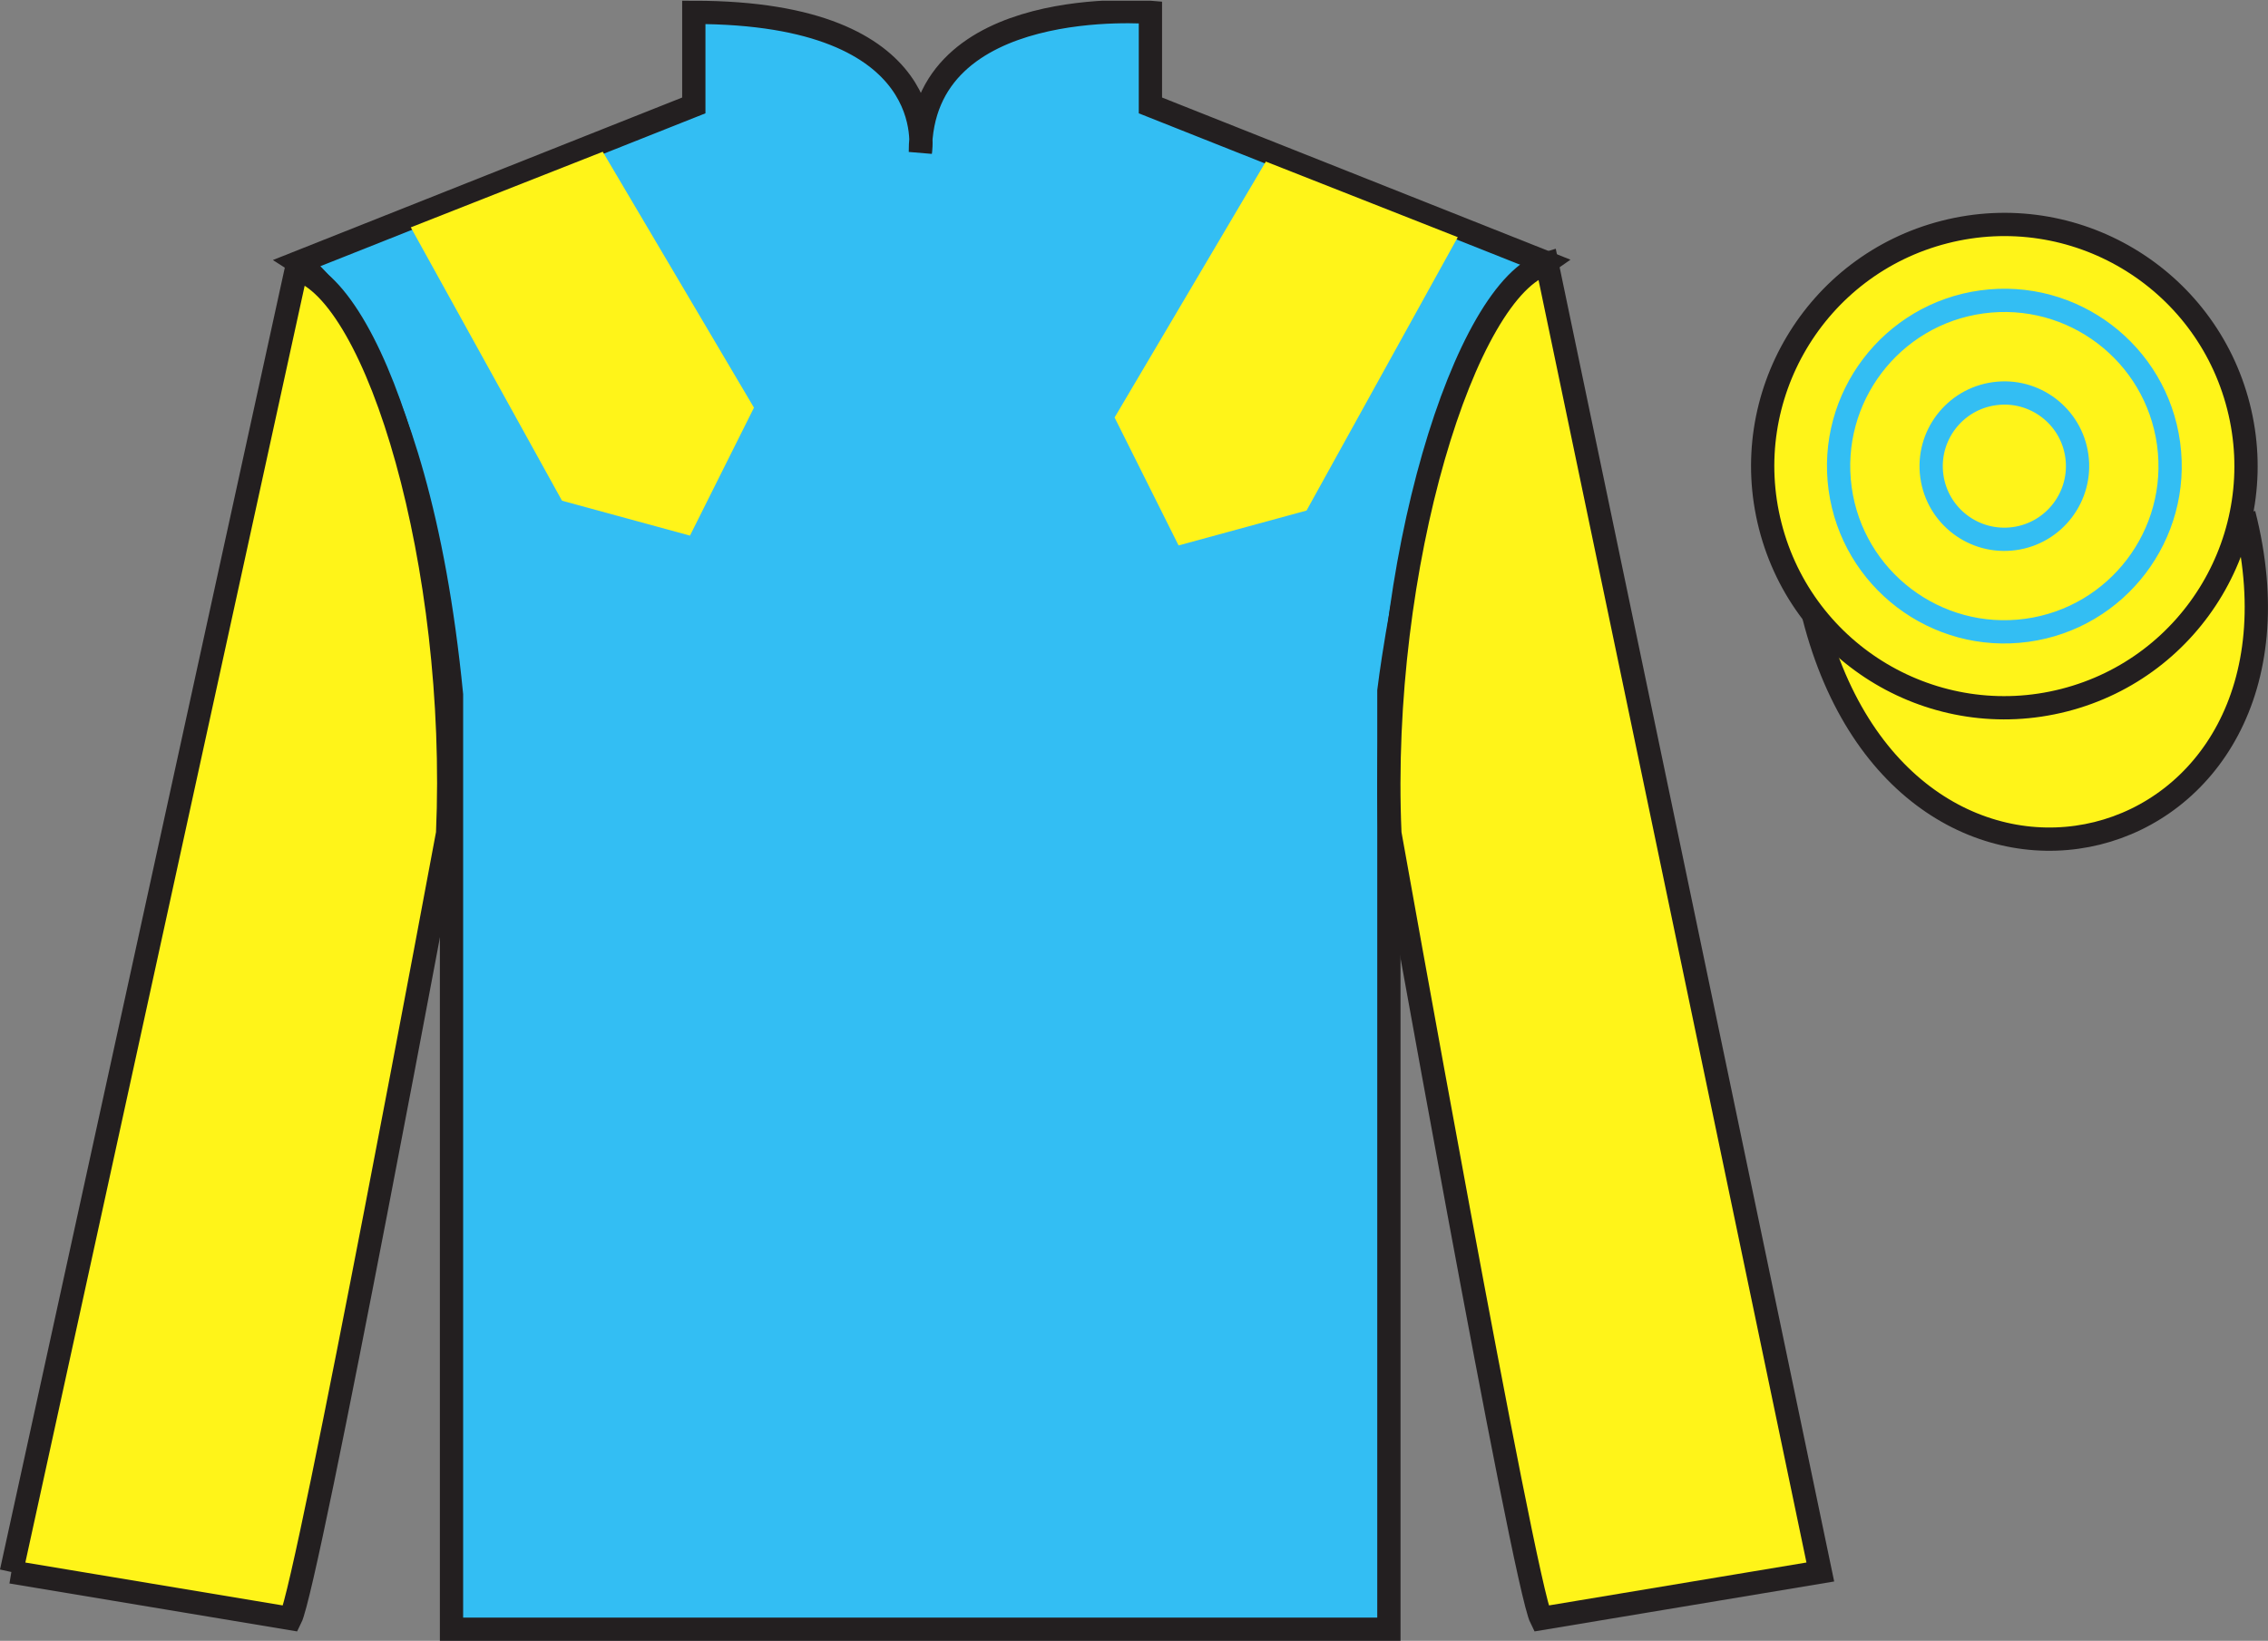 <?xml version="1.0" encoding="UTF-8"?>
<svg xmlns="http://www.w3.org/2000/svg" xmlns:xlink="http://www.w3.org/1999/xlink" width="97.48pt" height="70.53pt" viewBox="0 0 97.48 70.53" version="1.1">
<rect x="0" y="0" width="97.48" height="70.53" fill="#808080" stroke="none"/>
<defs>
<clipPath id="clip1">
  <path d="M 0 70.531 L 97.477 70.531 L 97.477 0.031 L 0 0.031 L 0 70.531 Z M 0 70.531 "/>
</clipPath>
</defs>
<g id="surface0">
<g clip-path="url(#clip1)" clip-rule="nonzero">
<path style=" stroke:none;fill-rule:nonzero;fill:rgb(20.002%,74.273%,94.984%);fill-opacity:1;" d="M 12.82 11.281 C 12.82 11.281 17.906 14.531 19.406 29.863 C 19.406 29.863 19.406 44.863 19.406 70.031 L 59.695 70.031 L 59.695 29.695 C 59.695 29.695 61.488 14.695 66.445 11.281 L 49.445 4.531 L 49.445 0.531 C 49.445 0.531 39.559 -0.305 39.559 6.531 C 39.559 6.531 40.57 0.531 29.82 0.531 L 29.82 4.531 L 12.82 11.281 "/>
<path style="fill:none;stroke-width:10;stroke-linecap:butt;stroke-linejoin:miter;stroke:rgb(13.73%,12.16%,12.549%);stroke-opacity:1;stroke-miterlimit:4;" d="M 128.203 592.487 C 128.203 592.487 179.062 559.987 194.062 406.667 C 194.062 406.667 194.062 256.667 194.062 4.987 L 596.953 4.987 L 596.953 408.347 C 596.953 408.347 614.883 558.347 664.453 592.487 L 494.453 659.987 L 494.453 699.987 C 494.453 699.987 395.586 708.347 395.586 639.987 C 395.586 639.987 405.703 699.987 298.203 699.987 L 298.203 659.987 L 128.203 592.487 Z M 128.203 592.487 " transform="matrix(0.1,0,0,-0.1,0,70.53)"/>
<path style="fill-rule:nonzero;fill:rgb(100%,95.41%,10.001%);fill-opacity:1;stroke-width:10;stroke-linecap:butt;stroke-linejoin:miter;stroke:rgb(13.73%,12.16%,12.549%);stroke-opacity:1;stroke-miterlimit:4;" d="M 4.883 29.597 L 124.883 9.597 C 132.383 24.597 192.383 347.097 192.383 347.097 C 197.383 462.097 162.383 579.597 127.383 589.597 L 4.883 29.597 " transform="matrix(0.1,0,0,-0.1,0,70.53)"/>
<path style=" stroke:none;fill-rule:nonzero;fill:rgb(100%,95.41%,10.001%);fill-opacity:1;" d="M 78.238 67.57 L 66.488 11.32 C 62.988 12.32 59.238 24.32 59.738 35.82 C 59.738 35.82 65.488 68.07 66.238 69.57 L 78.238 67.57 "/>
<path style="fill:none;stroke-width:10;stroke-linecap:butt;stroke-linejoin:miter;stroke:rgb(13.73%,12.16%,12.549%);stroke-opacity:1;stroke-miterlimit:4;" d="M 782.383 29.597 L 664.883 592.097 C 629.883 582.097 592.383 462.097 597.383 347.097 C 597.383 347.097 654.883 24.597 662.383 9.597 L 782.383 29.597 Z M 782.383 29.597 " transform="matrix(0.1,0,0,-0.1,0,70.53)"/>
<path style="fill-rule:nonzero;fill:rgb(100%,95.41%,10.001%);fill-opacity:1;stroke-width:10;stroke-linecap:butt;stroke-linejoin:miter;stroke:rgb(13.73%,12.16%,12.549%);stroke-opacity:1;stroke-miterlimit:4;" d="M 779.57 440.495 C 819.258 284.87 1003.203 332.448 964.453 484.441 " transform="matrix(0.1,0,0,-0.1,0,70.53)"/>
<path style=" stroke:none;fill-rule:nonzero;fill:rgb(20.002%,74.273%,94.984%);fill-opacity:1;" d="M 86.578 21.727 C 87.516 21.488 88.078 20.539 87.84 19.605 C 87.602 18.672 86.652 18.105 85.715 18.344 C 84.781 18.582 84.219 19.535 84.457 20.469 C 84.695 21.402 85.645 21.965 86.578 21.727 "/>
<path style="fill:none;stroke-width:10;stroke-linecap:butt;stroke-linejoin:miter;stroke:rgb(13.73%,12.16%,12.549%);stroke-opacity:1;stroke-miterlimit:4;" d="M 865.781 488.034 C 875.156 490.417 880.781 499.909 878.398 509.245 C 876.016 518.581 866.523 524.245 857.148 521.862 C 847.812 519.48 842.188 509.948 844.57 500.613 C 846.953 491.277 856.445 485.652 865.781 488.034 Z M 865.781 488.034 " transform="matrix(0.1,0,0,-0.1,0,70.53)"/>
<path style=" stroke:none;fill-rule:nonzero;fill:rgb(100%,95.41%,10.001%);fill-opacity:1;" d="M 88.715 30.098 C 94.273 28.68 97.629 23.023 96.211 17.469 C 94.793 11.91 89.137 8.555 83.582 9.973 C 78.023 11.391 74.668 17.047 76.086 22.605 C 77.504 28.16 83.16 31.516 88.715 30.098 "/>
<path style="fill:none;stroke-width:10;stroke-linecap:butt;stroke-linejoin:miter;stroke:rgb(13.73%,12.16%,12.549%);stroke-opacity:1;stroke-miterlimit:4;" d="M 887.148 404.323 C 942.734 418.503 976.289 475.066 962.109 530.612 C 947.93 586.198 891.367 619.753 835.82 605.573 C 780.234 591.394 746.68 534.831 760.859 479.245 C 775.039 423.698 831.602 390.144 887.148 404.323 Z M 887.148 404.323 " transform="matrix(0.1,0,0,-0.1,0,70.53)"/>
<path style=" stroke:none;fill-rule:nonzero;fill:rgb(100%,95.41%,10.001%);fill-opacity:1;" d="M 17.656 9.773 L 24.156 21.523 L 29.656 23.023 L 32.406 17.523 L 25.906 6.523 L 17.656 9.773 "/>
<path style=" stroke:none;fill-rule:nonzero;fill:rgb(100%,95.41%,10.001%);fill-opacity:1;" d="M 62.656 10.195 L 56.156 21.945 L 50.656 23.445 L 47.906 17.945 L 54.406 6.945 L 62.656 10.195 "/>
<path style=" stroke:none;fill-rule:nonzero;fill:rgb(100%,95.41%,10.001%);fill-opacity:1;" d="M 87.109 27.094 C 91.008 26.562 93.738 22.969 93.207 19.074 C 92.676 15.176 89.086 12.445 85.184 12.977 C 81.289 13.508 78.559 17.102 79.09 21 C 79.621 24.895 83.215 27.625 87.109 27.094 "/>
<path style="fill:none;stroke-width:10;stroke-linecap:butt;stroke-linejoin:miter;stroke:rgb(20.002%,74.273%,94.984%);stroke-opacity:1;stroke-miterlimit:4;" d="M 871.094 434.363 C 910.078 439.675 937.383 475.613 932.07 514.558 C 926.758 553.542 890.859 580.847 851.836 575.534 C 812.891 570.222 785.586 534.284 790.898 495.3 C 796.211 456.355 832.148 429.05 871.094 434.363 Z M 871.094 434.363 " transform="matrix(0.1,0,0,-0.1,0,70.53)"/>
<path style=" stroke:none;fill-rule:nonzero;fill:rgb(100%,95.41%,10.001%);fill-opacity:1;" d="M 86.574 23.152 C 88.293 22.918 89.5 21.332 89.266 19.609 C 89.031 17.891 87.445 16.684 85.723 16.922 C 84.004 17.156 82.797 18.742 83.031 20.461 C 83.266 22.184 84.852 23.387 86.574 23.152 "/>
<path style="fill:none;stroke-width:10;stroke-linecap:butt;stroke-linejoin:miter;stroke:rgb(20.002%,74.273%,94.984%);stroke-opacity:1;stroke-miterlimit:4;" d="M 865.742 473.777 C 882.93 476.12 895 491.98 892.656 509.206 C 890.312 526.394 874.453 538.464 857.227 536.081 C 840.039 533.737 827.969 517.878 830.312 500.691 C 832.656 483.464 848.516 471.433 865.742 473.777 Z M 865.742 473.777 " transform="matrix(0.1,0,0,-0.1,0,70.53)"/>
</g>
</g>
</svg>
